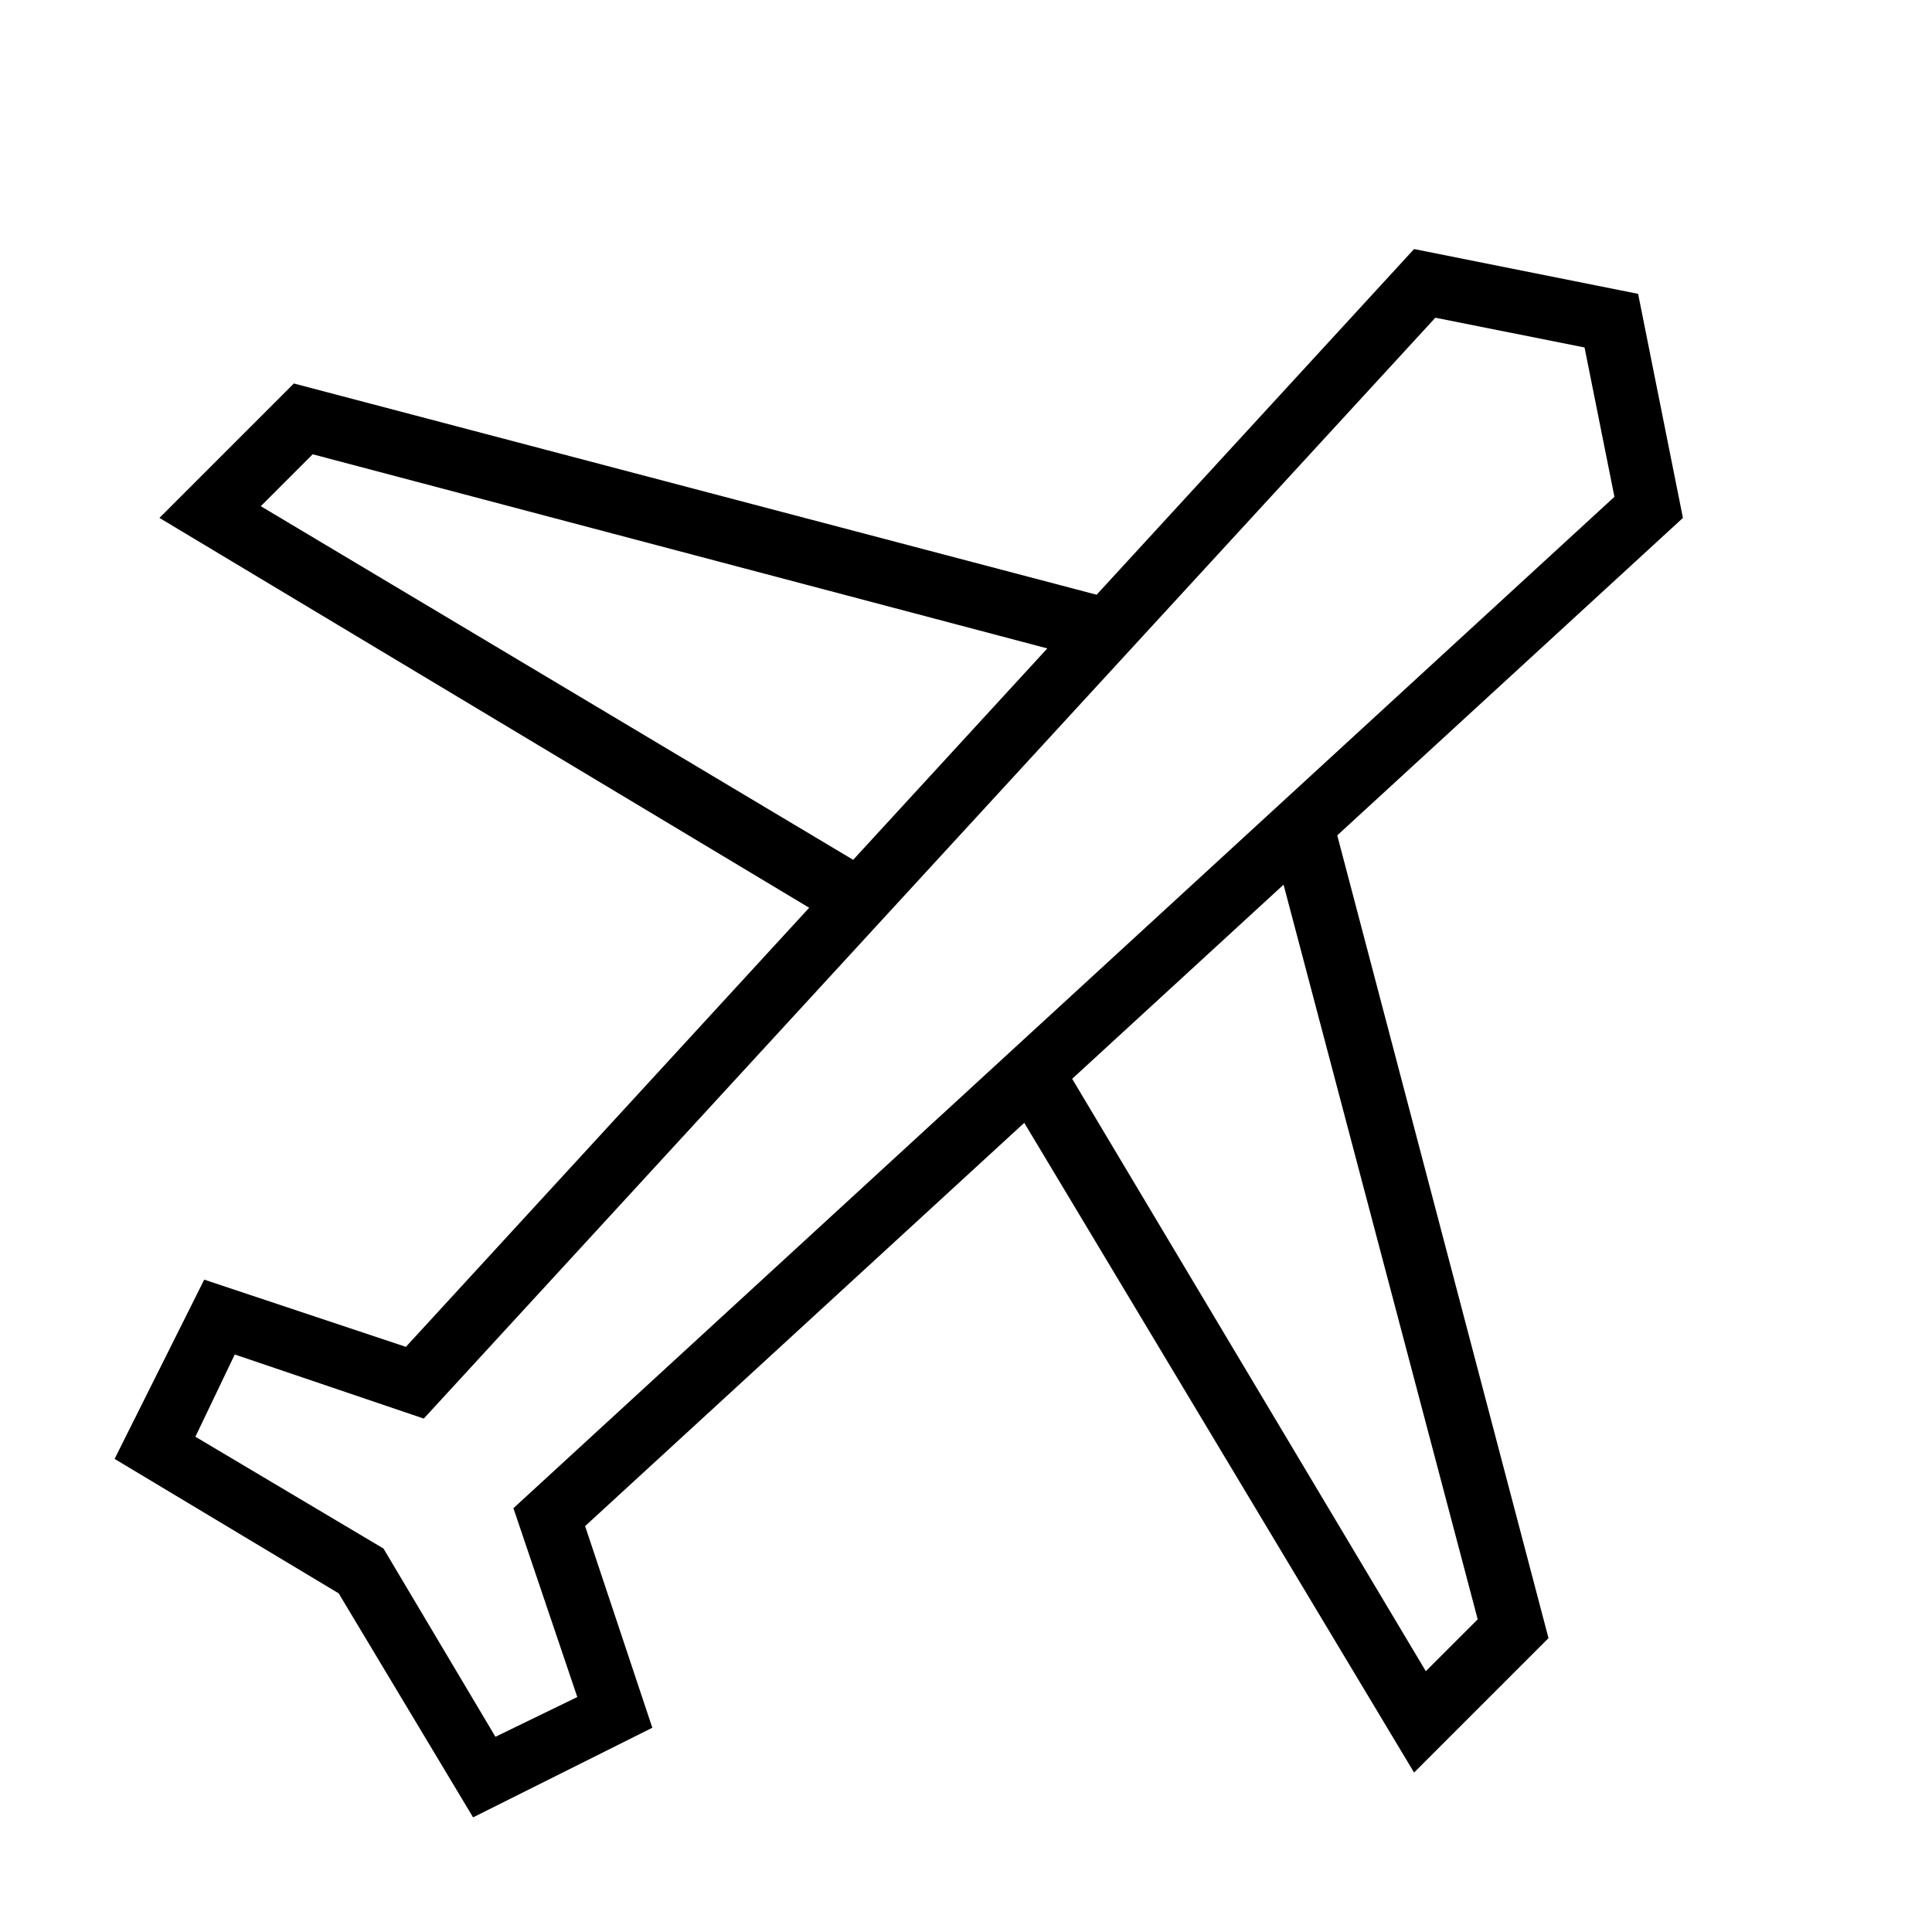 <?xml version="1.0" encoding="UTF-8"?>
<!-- Uploaded to: ICON Repo, www.svgrepo.com, Generator: ICON Repo Mixer Tools -->
<svg fill="#000000" width="800px" height="800px" version="1.1" viewBox="144 144 512 512" xmlns="http://www.w3.org/2000/svg">
 <path d="m415.44 441.56-116.38 106.87 17.812 53.438-47.5 23.75-35.625-59.375-59.375-35.625 23.75-47.5 53.438 17.812 106.88-116.37-172.19-103.31 35.625-35.625 212.74 55.984 84.129-91.609 59.375 11.875 11.875 59.375-91.609 84.129 55.984 212.74-35.625 35.625zm12.695-11.664 56.023-51.449 51.449 194.69-13.75 13.75zm-58.035-58.035 51.449-56.023-194.69-51.449-13.75 13.754zm154.28-143.66 39.539 7.879 7.922 39.578-291.78 268.03 16.93 50.043-21.695 10.535-29.672-49.891-49.844-29.625 10.434-21.797 50.094 16.984z" fill-rule="evenodd"/>
</svg>